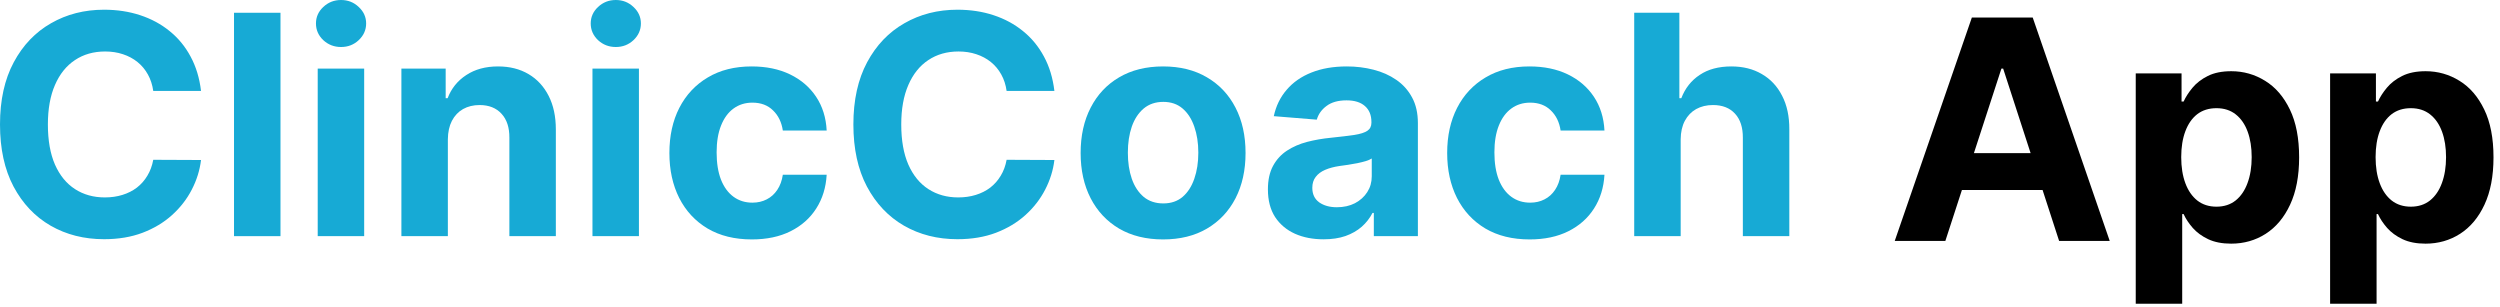 <svg width="285" height="35" viewBox="0 0 285 35" fill="none" xmlns="http://www.w3.org/2000/svg">
<path d="M191.597 15.879V26.921H186.3V1.455H191.448V11.191H191.672C192.103 10.064 192.799 9.181 193.761 8.543C194.723 7.896 195.929 7.573 197.379 7.573C198.706 7.573 199.862 7.863 200.849 8.443C201.843 9.015 202.614 9.84 203.161 10.918C203.717 11.987 203.99 13.268 203.982 14.76V26.921H198.685V15.705C198.693 14.528 198.395 13.612 197.79 12.957C197.193 12.302 196.356 11.974 195.278 11.974C194.557 11.974 193.919 12.128 193.363 12.434C192.816 12.741 192.385 13.189 192.07 13.777C191.763 14.358 191.606 15.058 191.597 15.879Z" fill="#17AAD5"/>
<path d="M174.379 27.294C172.422 27.294 170.739 26.879 169.33 26.05C167.929 25.213 166.852 24.052 166.097 22.569C165.351 21.085 164.978 19.377 164.978 17.446C164.978 15.489 165.355 13.773 166.11 12.298C166.872 10.814 167.954 9.657 169.355 8.829C170.756 7.991 172.422 7.573 174.354 7.573C176.02 7.573 177.479 7.875 178.731 8.48C179.982 9.085 180.973 9.935 181.703 11.029C182.432 12.124 182.834 13.409 182.909 14.884H177.91C177.769 13.931 177.396 13.164 176.791 12.584C176.194 11.995 175.411 11.701 174.441 11.701C173.62 11.701 172.903 11.925 172.29 12.372C171.685 12.812 171.212 13.454 170.872 14.3C170.532 15.145 170.362 16.169 170.362 17.371C170.362 18.59 170.528 19.626 170.86 20.48C171.2 21.334 171.676 21.984 172.29 22.432C172.903 22.88 173.62 23.103 174.441 23.103C175.046 23.103 175.589 22.979 176.07 22.73C176.559 22.482 176.961 22.121 177.276 21.648C177.599 21.168 177.811 20.592 177.91 19.92H182.909C182.826 21.379 182.428 22.664 181.715 23.775C181.01 24.877 180.036 25.739 178.793 26.361C177.549 26.983 176.078 27.294 174.379 27.294Z" fill="#17AAD5"/>
<path d="M150.884 27.281C149.665 27.281 148.579 27.07 147.626 26.647C146.672 26.216 145.918 25.582 145.363 24.745C144.816 23.899 144.542 22.846 144.542 21.586C144.542 20.525 144.737 19.634 145.126 18.913C145.516 18.192 146.047 17.611 146.718 17.172C147.389 16.733 148.152 16.401 149.006 16.177C149.868 15.954 150.772 15.796 151.717 15.705C152.828 15.589 153.723 15.481 154.403 15.382C155.082 15.274 155.576 15.116 155.882 14.909C156.189 14.702 156.342 14.395 156.342 13.989V13.914C156.342 13.127 156.094 12.517 155.596 12.086C155.107 11.655 154.411 11.44 153.507 11.44C152.554 11.44 151.795 11.651 151.232 12.074C150.668 12.488 150.295 13.011 150.113 13.641L145.213 13.243C145.462 12.082 145.951 11.079 146.681 10.234C147.41 9.38 148.351 8.725 149.503 8.269C150.664 7.805 152.007 7.573 153.532 7.573C154.593 7.573 155.609 7.697 156.579 7.946C157.557 8.194 158.423 8.58 159.177 9.102C159.94 9.624 160.541 10.296 160.98 11.117C161.42 11.929 161.639 12.903 161.639 14.039V26.921H156.616V24.272H156.467C156.16 24.869 155.75 25.395 155.236 25.851C154.722 26.299 154.104 26.651 153.383 26.908C152.662 27.157 151.829 27.281 150.884 27.281ZM152.401 23.626C153.18 23.626 153.868 23.472 154.465 23.166C155.062 22.851 155.53 22.428 155.87 21.897C156.21 21.367 156.38 20.766 156.38 20.094V18.067C156.214 18.175 155.986 18.275 155.696 18.366C155.414 18.449 155.095 18.527 154.738 18.602C154.382 18.668 154.025 18.73 153.669 18.789C153.312 18.838 152.989 18.884 152.699 18.925C152.077 19.017 151.534 19.162 151.07 19.361C150.606 19.559 150.245 19.829 149.988 20.169C149.731 20.5 149.603 20.915 149.603 21.412C149.603 22.134 149.864 22.685 150.386 23.066C150.917 23.439 151.588 23.626 152.401 23.626Z" fill="#17AAD5"/>
<path d="M132.592 27.294C130.661 27.294 128.991 26.883 127.581 26.063C126.18 25.234 125.099 24.081 124.336 22.606C123.573 21.122 123.192 19.402 123.192 17.446C123.192 15.473 123.573 13.748 124.336 12.273C125.099 10.789 126.18 9.637 127.581 8.816C128.991 7.987 130.661 7.573 132.592 7.573C134.524 7.573 136.19 7.987 137.591 8.816C139 9.637 140.086 10.789 140.849 12.273C141.612 13.748 141.993 15.473 141.993 17.446C141.993 19.402 141.612 21.122 140.849 22.606C140.086 24.081 139 25.234 137.591 26.063C136.19 26.883 134.524 27.294 132.592 27.294ZM132.617 23.19C133.496 23.19 134.23 22.942 134.818 22.444C135.407 21.939 135.85 21.251 136.149 20.38C136.455 19.51 136.609 18.519 136.609 17.408C136.609 16.297 136.455 15.307 136.149 14.437C135.85 13.566 135.407 12.878 134.818 12.372C134.23 11.867 133.496 11.614 132.617 11.614C131.73 11.614 130.984 11.867 130.379 12.372C129.782 12.878 129.33 13.566 129.024 14.437C128.725 15.307 128.576 16.297 128.576 17.408C128.576 18.519 128.725 19.51 129.024 20.38C129.33 21.251 129.782 21.939 130.379 22.444C130.984 22.942 131.73 23.19 132.617 23.19Z" fill="#17AAD5"/>
<path d="M120.201 10.37H114.755C114.656 9.666 114.453 9.04 114.146 8.493C113.839 7.937 113.445 7.465 112.965 7.075C112.484 6.686 111.928 6.387 111.298 6.18C110.677 5.973 110.001 5.869 109.272 5.869C107.953 5.869 106.805 6.197 105.827 6.851C104.849 7.498 104.091 8.443 103.552 9.687C103.013 10.922 102.743 12.422 102.743 14.188C102.743 16.003 103.013 17.529 103.552 18.764C104.099 19.999 104.861 20.931 105.84 21.561C106.818 22.192 107.949 22.506 109.234 22.506C109.955 22.506 110.623 22.411 111.236 22.221C111.858 22.03 112.409 21.752 112.89 21.387C113.371 21.014 113.769 20.563 114.084 20.032C114.407 19.502 114.631 18.896 114.755 18.217L120.201 18.241C120.061 19.41 119.708 20.538 119.145 21.624C118.589 22.701 117.839 23.667 116.894 24.521C115.957 25.366 114.838 26.038 113.537 26.535C112.243 27.024 110.78 27.269 109.147 27.269C106.876 27.269 104.845 26.755 103.054 25.727C101.272 24.699 99.863 23.211 98.827 21.263C97.799 19.315 97.285 16.957 97.285 14.188C97.285 11.411 97.807 9.048 98.851 7.1C99.896 5.152 101.313 3.668 103.104 2.649C104.895 1.621 106.909 1.107 109.147 1.107C110.623 1.107 111.991 1.314 113.251 1.728C114.519 2.143 115.642 2.748 116.62 3.544C117.599 4.331 118.394 5.297 119.008 6.441C119.63 7.585 120.027 8.895 120.201 10.37Z" fill="#17AAD5"/>
<path d="M85.711 27.294C83.755 27.294 82.072 26.879 80.663 26.05C79.262 25.213 78.184 24.052 77.43 22.569C76.684 21.085 76.311 19.377 76.311 17.446C76.311 15.489 76.688 13.773 77.442 12.298C78.205 10.814 79.287 9.657 80.688 8.829C82.089 7.991 83.755 7.573 85.686 7.573C87.353 7.573 88.811 7.875 90.063 8.48C91.315 9.085 92.306 9.935 93.035 11.029C93.765 12.124 94.167 13.409 94.241 14.884H89.243C89.102 13.931 88.729 13.164 88.124 12.584C87.527 11.995 86.743 11.701 85.773 11.701C84.953 11.701 84.236 11.925 83.622 12.372C83.017 12.812 82.544 13.454 82.205 14.3C81.865 15.145 81.695 16.169 81.695 17.371C81.695 18.59 81.861 19.626 82.192 20.48C82.532 21.334 83.009 21.984 83.622 22.432C84.236 22.88 84.953 23.103 85.773 23.103C86.379 23.103 86.921 22.979 87.402 22.73C87.891 22.482 88.293 22.121 88.608 21.648C88.932 21.168 89.143 20.592 89.243 19.92H94.241C94.158 21.379 93.76 22.664 93.047 23.775C92.343 24.877 91.369 25.739 90.125 26.361C88.882 26.983 87.411 27.294 85.711 27.294Z" fill="#17AAD5"/>
<path d="M67.541 26.921V7.821H72.838V26.921H67.541ZM70.202 5.359C69.415 5.359 68.739 5.098 68.175 4.576C67.62 4.045 67.342 3.411 67.342 2.673C67.342 1.944 67.62 1.318 68.175 0.796C68.739 0.265 69.415 0 70.202 0C70.99 0 71.661 0.265 72.217 0.796C72.78 1.318 73.062 1.944 73.062 2.673C73.062 3.411 72.78 4.045 72.217 4.576C71.661 5.098 70.99 5.359 70.202 5.359Z" fill="#17AAD5"/>
<path d="M51.056 15.879V26.921H45.759V7.821H50.807V11.191H51.031C51.454 10.08 52.163 9.202 53.158 8.555C54.152 7.9 55.358 7.573 56.776 7.573C58.102 7.573 59.259 7.863 60.245 8.443C61.232 9.023 61.998 9.852 62.546 10.93C63.093 11.999 63.366 13.276 63.366 14.76V26.921H58.069V15.705C58.078 14.536 57.779 13.624 57.174 12.969C56.569 12.306 55.736 11.975 54.675 11.975C53.962 11.975 53.332 12.128 52.785 12.434C52.246 12.741 51.823 13.189 51.516 13.777C51.218 14.358 51.064 15.058 51.056 15.879Z" fill="#17AAD5"/>
<path d="M36.219 26.921V7.821H41.516V26.921H36.219ZM38.88 5.359C38.092 5.359 37.417 5.098 36.853 4.576C36.297 4.045 36.02 3.411 36.02 2.673C36.02 1.944 36.297 1.318 36.853 0.796C37.417 0.265 38.092 0 38.88 0C39.667 0 40.339 0.265 40.894 0.796C41.458 1.318 41.74 1.944 41.74 2.673C41.74 3.411 41.458 4.045 40.894 4.576C40.339 5.098 39.667 5.359 38.88 5.359Z" fill="#17AAD5"/>
<path d="M31.975 1.455V26.921H26.678V1.455H31.975Z" fill="#17AAD5"/>
<path d="M22.917 10.37H17.471C17.371 9.666 17.168 9.04 16.861 8.493C16.555 7.937 16.161 7.465 15.68 7.075C15.199 6.686 14.644 6.387 14.014 6.18C13.392 5.973 12.716 5.869 11.987 5.869C10.669 5.869 9.521 6.197 8.543 6.851C7.564 7.498 6.806 8.443 6.267 9.687C5.728 10.922 5.459 12.422 5.459 14.188C5.459 16.003 5.728 17.529 6.267 18.764C6.814 19.999 7.577 20.931 8.555 21.561C9.533 22.192 10.665 22.506 11.95 22.506C12.671 22.506 13.338 22.411 13.951 22.221C14.573 22.03 15.124 21.752 15.605 21.387C16.086 21.014 16.484 20.563 16.799 20.032C17.122 19.502 17.346 18.896 17.471 18.217L22.917 18.241C22.776 19.41 22.424 20.538 21.86 21.624C21.305 22.701 20.554 23.667 19.609 24.521C18.672 25.366 17.553 26.038 16.252 26.535C14.959 27.024 13.496 27.269 11.863 27.269C9.591 27.269 7.56 26.755 5.77 25.727C3.987 24.699 2.578 23.211 1.542 21.263C0.514 19.315 0 16.957 0 14.188C0 11.411 0.522 9.048 1.567 7.1C2.611 5.152 4.029 3.668 5.819 2.649C7.61 1.621 9.624 1.107 11.863 1.107C13.338 1.107 14.706 1.314 15.966 1.728C17.234 2.143 18.358 2.748 19.336 3.544C20.314 4.331 21.11 5.297 21.723 6.441C22.345 7.585 22.743 8.895 22.917 10.37Z" fill="#17AAD5"/>
<path d="M265.632 34.628V8.366H270.855V11.575H271.091C271.323 11.061 271.659 10.538 272.098 10.008C272.546 9.469 273.126 9.021 273.839 8.665C274.56 8.3 275.456 8.118 276.525 8.118C277.918 8.118 279.203 8.483 280.38 9.212C281.557 9.933 282.498 11.023 283.202 12.482C283.907 13.933 284.259 15.753 284.259 17.941C284.259 20.072 283.915 21.87 283.227 23.338C282.548 24.797 281.619 25.903 280.442 26.658C279.273 27.404 277.963 27.777 276.513 27.777C275.485 27.777 274.61 27.607 273.889 27.267C273.176 26.927 272.592 26.5 272.136 25.986C271.68 25.464 271.332 24.938 271.091 24.407H270.93V34.628H265.632ZM270.818 17.916C270.818 19.052 270.975 20.043 271.29 20.888C271.605 21.734 272.061 22.393 272.658 22.865C273.255 23.329 273.98 23.561 274.834 23.561C275.696 23.561 276.426 23.325 277.022 22.853C277.619 22.372 278.071 21.709 278.378 20.863C278.693 20.009 278.85 19.027 278.85 17.916C278.85 16.814 278.697 15.844 278.39 15.007C278.084 14.169 277.632 13.514 277.035 13.042C276.438 12.569 275.704 12.333 274.834 12.333C273.972 12.333 273.242 12.561 272.646 13.017C272.057 13.473 271.605 14.12 271.29 14.957C270.975 15.794 270.818 16.78 270.818 17.916Z" fill="black"/>
<path d="M243.474 34.628V8.366H248.697V11.575H248.933C249.165 11.061 249.501 10.538 249.94 10.008C250.388 9.469 250.968 9.021 251.681 8.665C252.402 8.3 253.297 8.118 254.367 8.118C255.759 8.118 257.044 8.483 258.221 9.212C259.399 9.933 260.339 11.023 261.044 12.482C261.749 13.933 262.101 15.753 262.101 17.941C262.101 20.072 261.757 21.87 261.069 23.338C260.389 24.797 259.461 25.903 258.284 26.658C257.115 27.404 255.805 27.777 254.354 27.777C253.326 27.777 252.452 27.607 251.731 27.267C251.018 26.927 250.433 26.5 249.977 25.986C249.521 25.464 249.173 24.938 248.933 24.407H248.771V34.628H243.474ZM248.659 17.916C248.659 19.052 248.817 20.043 249.132 20.888C249.447 21.734 249.903 22.393 250.5 22.865C251.096 23.329 251.822 23.561 252.676 23.561C253.538 23.561 254.267 23.325 254.864 22.853C255.461 22.372 255.913 21.709 256.22 20.863C256.535 20.009 256.692 19.027 256.692 17.916C256.692 16.814 256.539 15.844 256.232 15.007C255.925 14.169 255.473 13.514 254.877 13.042C254.28 12.569 253.546 12.333 252.676 12.333C251.814 12.333 251.084 12.561 250.487 13.017C249.899 13.473 249.447 14.12 249.132 14.957C248.817 15.794 248.659 16.78 248.659 17.916Z" fill="black"/>
<path d="M221.77 27.466H216L224.791 2H231.73L240.508 27.466H234.739L228.36 7.819H228.161L221.77 27.466ZM221.409 17.456H235.037V21.659H221.409V17.456Z" fill="black"/>
</svg>
